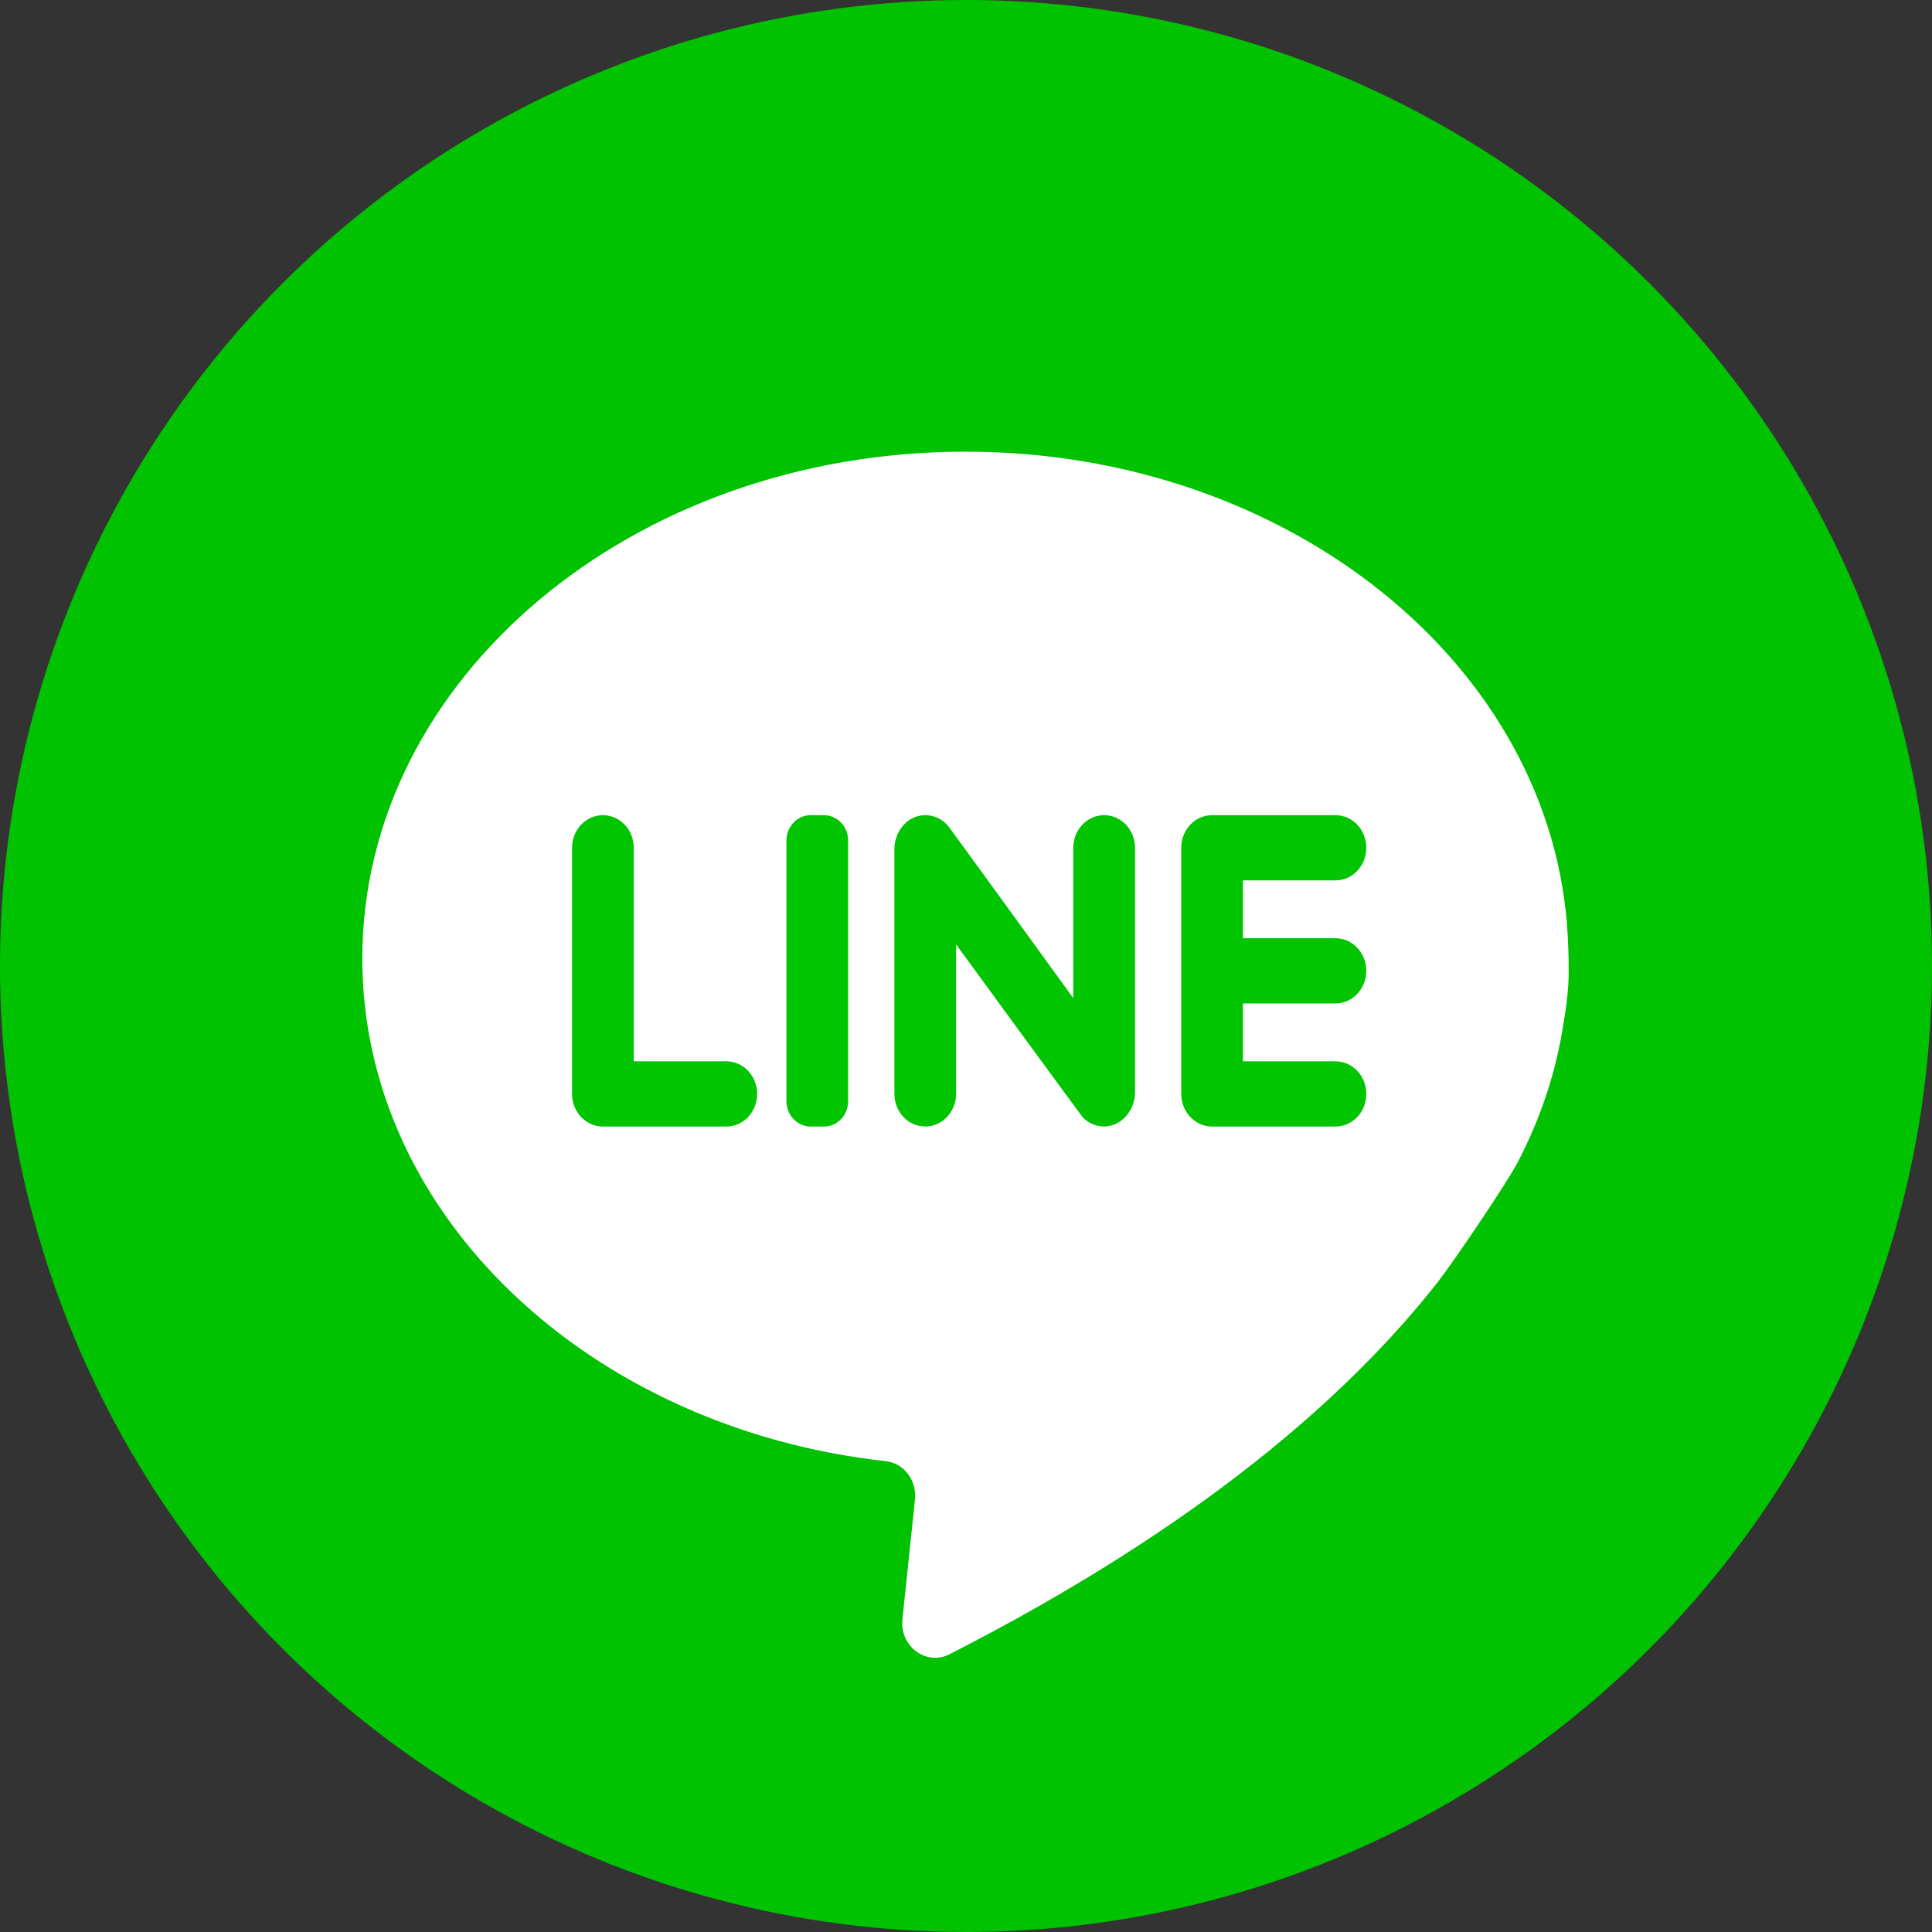 <?xml version="1.0" encoding="UTF-8"?>
<svg width="32px" height="32px" viewBox="0 0 32 32" version="1.1" xmlns="http://www.w3.org/2000/svg" xmlns:xlink="http://www.w3.org/1999/xlink">
    <rect x="0" y="0" width="32" height="32" fill="#333333" stroke="none"/>
    <!-- Generator: Sketch 60.1 (88133) - https://sketch.com -->
    <title>icon/share/line</title>
    <desc>Created with Sketch.</desc>
    <g id="icon/share/line" stroke="none" stroke-width="1" fill="none" fill-rule="evenodd">
        <circle id="Oval" fill="#00C200" cx="16" cy="16" r="16"></circle>
        <g id="Group" transform="translate(6, 7.478)">
            <g id="Path">
                <path d="M19.897,9.469 C19.942,9.213 19.965,8.998 19.976,8.83 C19.993,8.552 19.973,8.139 19.966,8.009 C19.724,3.553 15.35,0.003 9.989,0.003 C4.473,0.003 0.001,3.762 0.001,8.4 C0.001,12.662 3.779,16.182 8.673,16.724 C8.973,16.757 9.188,17.043 9.155,17.359 L8.947,19.341 C8.9,19.791 9.34,20.118 9.726,19.922 C13.861,17.812 16.333,15.642 17.81,13.762 C18.078,13.42 18.954,12.123 19.133,11.782 C19.512,11.059 19.774,10.282 19.897,9.469 Z" fill="#FFFFFF" fill-rule="nonzero"></path>
                <path d="M4.497,10.101 L4.497,6.564 C4.497,6.265 4.268,6.024 3.986,6.024 L3.986,6.024 C3.704,6.024 3.475,6.265 3.475,6.564 L3.475,10.641 C3.475,10.939 3.704,11.181 3.986,11.181 L6.03,11.181 C6.312,11.181 6.541,10.939 6.541,10.641 L6.541,10.641 C6.541,10.342 6.312,10.101 6.03,10.101 L4.497,10.101 Z" fill="#00C500" fill-rule="nonzero"></path>
                <path d="M7.649,11.181 L7.425,11.181 C7.205,11.181 7.026,10.992 7.026,10.759 L7.026,6.446 C7.026,6.213 7.205,6.024 7.425,6.024 L7.649,6.024 C7.869,6.024 8.048,6.213 8.048,6.446 L8.048,10.759 C8.048,10.992 7.869,11.181 7.649,11.181 Z" fill="#00C500" fill-rule="nonzero"></path>
                <path d="M11.777,6.564 L11.777,9.054 C11.777,9.054 9.737,6.241 9.706,6.204 C9.608,6.089 9.465,6.018 9.305,6.024 C9.027,6.035 8.814,6.292 8.814,6.586 L8.814,10.64 C8.814,10.939 9.043,11.18 9.325,11.18 L9.325,11.18 C9.607,11.18 9.836,10.939 9.836,10.64 L9.836,8.165 C9.836,8.165 11.907,11.002 11.938,11.033 C12.028,11.123 12.149,11.179 12.283,11.18 C12.567,11.183 12.799,10.918 12.799,10.618 L12.799,6.564 C12.799,6.265 12.57,6.024 12.288,6.024 L12.288,6.024 C12.006,6.024 11.777,6.265 11.777,6.564 Z" fill="#00C500" fill-rule="nonzero"></path>
                <path d="M16.63,6.564 L16.63,6.564 C16.63,6.265 16.402,6.024 16.12,6.024 L14.076,6.024 C13.794,6.024 13.565,6.265 13.565,6.564 L13.565,10.641 C13.565,10.939 13.794,11.181 14.076,11.181 L16.12,11.181 C16.402,11.181 16.63,10.939 16.63,10.641 L16.63,10.641 C16.63,10.342 16.402,10.101 16.12,10.101 L14.587,10.101 L14.587,9.142 L16.12,9.142 C16.402,9.142 16.63,8.9 16.63,8.602 L16.63,8.602 C16.63,8.304 16.402,8.062 16.12,8.062 L14.587,8.062 L14.587,7.104 L16.12,7.104 C16.402,7.104 16.63,6.862 16.63,6.564 Z" fill="#00C500" fill-rule="nonzero"></path>
            </g>
        </g>
    </g>
</svg>